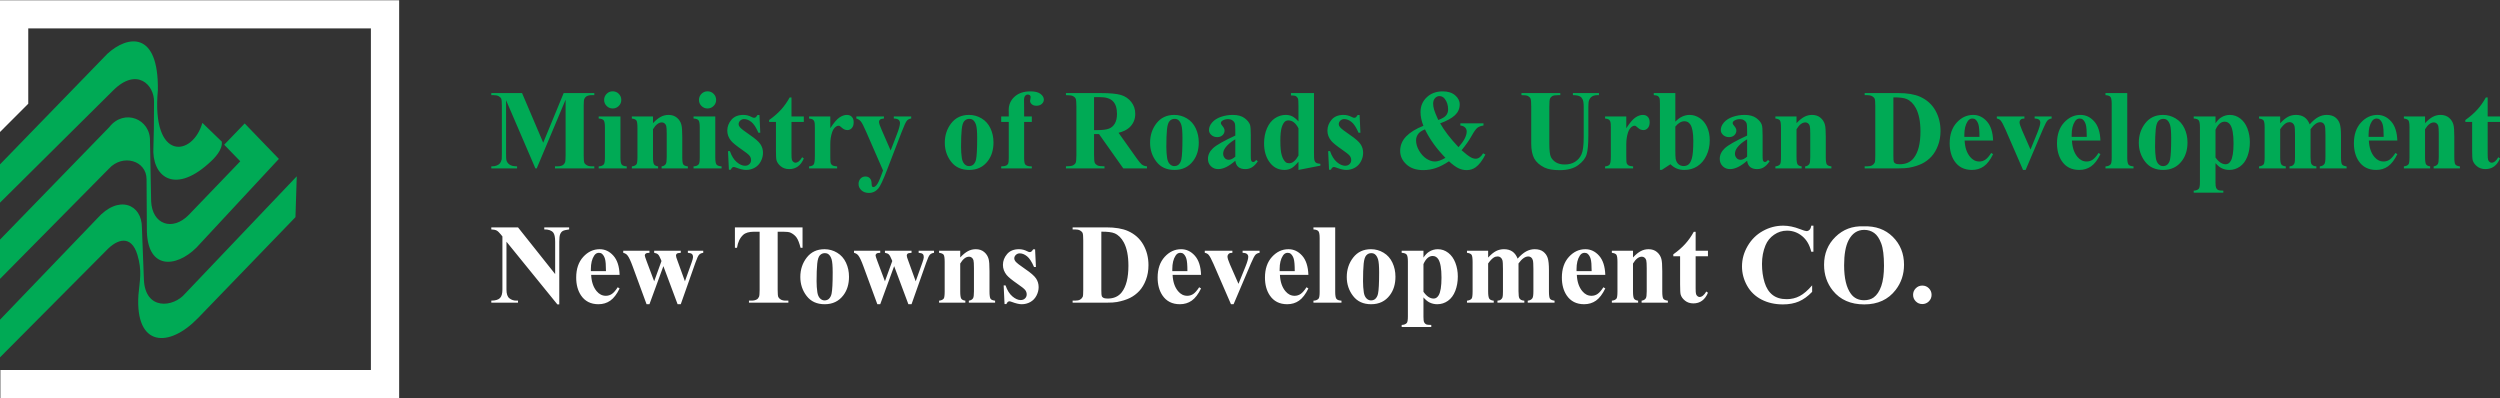 <svg width="251" height="40" viewBox="0 0 251 40" fill="none" xmlns="http://www.w3.org/2000/svg">
<rect x="0" y="0" width="251" height="40" fill="#333333" stroke="none"/>
<g clip-path="url(#clip0_319_2)">
<path fill-rule="evenodd" clip-rule="evenodd" d="M15.85 9.05C15.187 16.23 19.346 15.754 20.318 12.335C20.968 12.962 21.617 13.591 22.267 14.218C22.361 14.995 21.644 15.812 20.917 16.44C17.413 19.563 15.207 17.636 15.404 14.746C15.433 14.08 15.47 12.043 15.464 10.231C15.507 8.521 13.727 6.695 11.333 9.107L0 20.347V16.505C3.594 12.802 7.189 9.1 10.784 5.397C12.783 3.561 15.932 3.032 15.85 9.05ZM18.598 29.466L29.794 17.702L29.664 21.804L19.889 31.925C16.944 34.974 13.556 34.84 13.899 29.599C14.035 28.099 14.283 27.202 13.788 25.56C13.176 23.573 11.792 23.974 10.701 25.12L0 35.879V32.099L9.754 21.94C11.909 19.505 14.258 20.498 14.248 22.852L14.446 28.041C14.559 31.189 17.413 30.887 18.598 29.466ZM24.123 16.195L22.509 14.531L24.567 12.396L27.999 15.953L19.722 24.861C17.669 26.902 14.688 27.147 14.745 22.882L14.715 18.01C14.717 16.097 12.304 15.423 10.931 16.939L0 28V24.057L10.969 12.766C12.446 10.867 15.137 11.931 15.059 14.182L15.174 20.192C15.269 22.534 17.308 23.258 18.957 21.57L24.123 16.195Z" fill="#00AA55"/>
<path fill-rule="evenodd" clip-rule="evenodd" d="M40.075 0.026H0V13.253L2.837 10.415V2.854H37.238V37.146H0.039V39.974H40.075V0.026Z" fill="white"/>
<path d="M54.539 14.329L56.592 9.345H59.669V9.552H59.424C59.201 9.552 59.022 9.591 58.889 9.669C58.795 9.722 58.721 9.809 58.664 9.931C58.624 10.021 58.603 10.253 58.603 10.627V15.611C58.603 15.998 58.624 16.239 58.664 16.337C58.706 16.433 58.79 16.517 58.915 16.59C59.043 16.664 59.21 16.7 59.424 16.7H59.669V16.905H55.721V16.7H55.966C56.191 16.7 56.367 16.66 56.503 16.582C56.594 16.53 56.67 16.441 56.725 16.313C56.765 16.226 56.786 15.992 56.786 15.611V10.009L53.888 16.905H53.753L50.809 10.059V15.383C50.809 15.754 50.819 15.984 50.838 16.07C50.885 16.254 50.992 16.407 51.153 16.523C51.315 16.641 51.568 16.7 51.915 16.7V16.905H49.327V16.7H49.404C49.572 16.704 49.728 16.675 49.873 16.618C50.017 16.561 50.128 16.483 50.202 16.388C50.276 16.291 50.333 16.154 50.375 15.981C50.383 15.939 50.387 15.75 50.387 15.411V10.627C50.387 10.245 50.365 10.007 50.326 9.912C50.284 9.817 50.2 9.733 50.075 9.661C49.947 9.589 49.778 9.552 49.566 9.552H49.327V9.345H52.415L54.539 14.329ZM61.513 9.168C61.755 9.168 61.96 9.252 62.128 9.421C62.293 9.591 62.377 9.794 62.377 10.032C62.377 10.27 62.293 10.472 62.124 10.639C61.955 10.806 61.751 10.891 61.513 10.891C61.275 10.891 61.073 10.806 60.906 10.639C60.738 10.472 60.654 10.27 60.654 10.032C60.654 9.794 60.738 9.591 60.906 9.421C61.073 9.252 61.275 9.168 61.513 9.168ZM62.293 11.694V15.825C62.293 16.192 62.337 16.427 62.422 16.529C62.508 16.631 62.675 16.69 62.925 16.706V16.905H60.108V16.706C60.339 16.698 60.51 16.629 60.622 16.504C60.697 16.418 60.733 16.192 60.733 15.825V12.78C60.733 12.412 60.691 12.177 60.605 12.074C60.52 11.973 60.354 11.914 60.108 11.899V11.694H62.293ZM65.56 11.694V12.367C65.829 12.078 66.086 11.866 66.331 11.735C66.577 11.602 66.839 11.537 67.123 11.537C67.459 11.537 67.741 11.631 67.964 11.819C68.186 12.005 68.335 12.24 68.409 12.517C68.47 12.731 68.499 13.138 68.499 13.739V15.767C68.499 16.169 68.534 16.42 68.606 16.517C68.68 16.616 68.831 16.679 69.062 16.706V16.905H66.424V16.706C66.622 16.679 66.763 16.597 66.849 16.46C66.908 16.367 66.939 16.137 66.939 15.767V13.45C66.939 13.022 66.921 12.752 66.889 12.641C66.854 12.529 66.797 12.443 66.718 12.382C66.638 12.319 66.55 12.289 66.453 12.289C66.133 12.289 65.836 12.517 65.56 12.976V15.767C65.56 16.157 65.597 16.405 65.669 16.509C65.743 16.614 65.876 16.679 66.074 16.706V16.905H63.437V16.706C63.656 16.683 63.811 16.612 63.905 16.492C63.968 16.411 64 16.169 64 15.767V12.824C64 12.43 63.964 12.186 63.892 12.089C63.819 11.992 63.667 11.929 63.437 11.899V11.694H65.56ZM71.035 9.168C71.276 9.168 71.482 9.252 71.65 9.421C71.815 9.591 71.899 9.794 71.899 10.032C71.899 10.27 71.815 10.472 71.646 10.639C71.476 10.806 71.273 10.891 71.035 10.891C70.797 10.891 70.596 10.806 70.428 10.639C70.26 10.472 70.177 10.27 70.177 10.032C70.177 9.794 70.26 9.591 70.428 9.421C70.596 9.252 70.797 9.168 71.035 9.168ZM71.815 11.694V15.825C71.815 16.192 71.859 16.427 71.945 16.529C72.03 16.631 72.198 16.69 72.447 16.706V16.905H69.631V16.706C69.861 16.698 70.032 16.629 70.144 16.504C70.219 16.418 70.255 16.192 70.255 15.825V12.78C70.255 12.412 70.213 12.177 70.127 12.074C70.042 11.973 69.876 11.914 69.631 11.899V11.694H71.815ZM76.249 11.549L76.332 13.326H76.142C75.916 12.799 75.68 12.438 75.437 12.245C75.193 12.051 74.951 11.954 74.71 11.954C74.558 11.954 74.428 12.005 74.32 12.108C74.211 12.211 74.158 12.329 74.158 12.462C74.158 12.563 74.196 12.66 74.27 12.752C74.388 12.903 74.721 13.166 75.267 13.535C75.813 13.904 76.173 14.219 76.346 14.477C76.52 14.736 76.605 15.025 76.605 15.345C76.605 15.634 76.532 15.918 76.388 16.198C76.243 16.475 76.038 16.69 75.775 16.839C75.51 16.987 75.22 17.061 74.9 17.061C74.65 17.061 74.317 16.983 73.901 16.827C73.79 16.786 73.714 16.767 73.672 16.767C73.55 16.767 73.448 16.86 73.366 17.044H73.181L73.092 15.172H73.282C73.45 15.663 73.68 16.03 73.971 16.276C74.262 16.521 74.538 16.643 74.799 16.643C74.978 16.643 75.123 16.588 75.237 16.479C75.349 16.369 75.406 16.235 75.406 16.079C75.406 15.903 75.351 15.748 75.239 15.617C75.128 15.488 74.879 15.29 74.493 15.027C73.923 14.633 73.556 14.331 73.389 14.123C73.144 13.819 73.02 13.482 73.02 13.115C73.02 12.713 73.159 12.35 73.436 12.024C73.713 11.699 74.114 11.537 74.637 11.537C74.919 11.537 75.193 11.606 75.457 11.743C75.556 11.798 75.638 11.827 75.701 11.827C75.769 11.827 75.823 11.813 75.863 11.785C75.904 11.756 75.969 11.678 76.058 11.549H76.249ZM79.465 9.787V11.694H80.703V12.245H79.465V15.461C79.465 15.762 79.478 15.956 79.507 16.044C79.536 16.131 79.585 16.201 79.656 16.256C79.726 16.309 79.791 16.337 79.85 16.337C80.091 16.337 80.319 16.152 80.537 15.785L80.703 15.909C80.402 16.622 79.913 16.978 79.236 16.978C78.905 16.978 78.626 16.886 78.397 16.702C78.169 16.517 78.022 16.312 77.96 16.085C77.923 15.96 77.905 15.617 77.905 15.059V12.245H77.223V12.049C77.691 11.718 78.091 11.371 78.42 11.007C78.749 10.643 79.034 10.236 79.28 9.787H79.465ZM83.362 11.694V12.875C83.709 12.336 84.011 11.979 84.27 11.802C84.53 11.625 84.782 11.537 85.023 11.537C85.231 11.537 85.399 11.6 85.522 11.73C85.648 11.857 85.708 12.038 85.708 12.272C85.708 12.521 85.65 12.715 85.527 12.852C85.408 12.989 85.261 13.06 85.09 13.06C84.894 13.06 84.723 12.995 84.578 12.87C84.431 12.742 84.346 12.671 84.321 12.658C84.283 12.635 84.241 12.624 84.192 12.624C84.085 12.624 83.983 12.664 83.886 12.746C83.733 12.873 83.619 13.054 83.541 13.288C83.421 13.648 83.362 14.045 83.362 14.481V15.678L83.368 15.992C83.368 16.203 83.381 16.338 83.406 16.398C83.452 16.498 83.516 16.573 83.604 16.618C83.692 16.665 83.84 16.694 84.047 16.706V16.905H81.233V16.706C81.459 16.687 81.612 16.624 81.692 16.517C81.772 16.412 81.811 16.133 81.811 15.678V12.797C81.811 12.5 81.798 12.31 81.768 12.228C81.729 12.123 81.676 12.047 81.606 12C81.536 11.95 81.41 11.918 81.233 11.899V11.694H83.362ZM88.658 17.116L86.974 13.254C86.721 12.669 86.535 12.312 86.415 12.178C86.293 12.043 86.148 11.95 85.977 11.899V11.694H88.747V11.899C88.565 11.906 88.438 11.943 88.363 12.005C88.289 12.068 88.251 12.144 88.251 12.233C88.251 12.375 88.344 12.654 88.531 13.069L89.422 15.111L90.03 13.534C90.249 12.972 90.359 12.582 90.359 12.361C90.359 12.224 90.314 12.114 90.222 12.032C90.131 11.95 89.969 11.906 89.739 11.899V11.694H91.484V11.899C91.315 11.918 91.174 11.984 91.067 12.097C90.959 12.211 90.778 12.596 90.525 13.254L89.037 17.116C88.662 18.084 88.382 18.679 88.201 18.901C87.944 19.213 87.623 19.37 87.236 19.37C86.928 19.37 86.677 19.282 86.487 19.105C86.295 18.928 86.199 18.715 86.199 18.466C86.199 18.251 86.266 18.072 86.397 17.931C86.529 17.79 86.692 17.72 86.884 17.72C87.072 17.72 87.222 17.779 87.334 17.897C87.448 18.017 87.507 18.201 87.509 18.451C87.513 18.591 87.53 18.683 87.56 18.722C87.589 18.765 87.633 18.783 87.687 18.783C87.777 18.783 87.872 18.73 87.973 18.622C88.121 18.466 88.296 18.11 88.496 17.552L88.658 17.116ZM97.288 11.537C97.741 11.537 98.163 11.653 98.553 11.888C98.944 12.122 99.24 12.454 99.442 12.887C99.646 13.316 99.746 13.788 99.746 14.302C99.746 15.042 99.56 15.661 99.184 16.157C98.73 16.76 98.104 17.061 97.305 17.061C96.521 17.061 95.916 16.786 95.493 16.235C95.069 15.686 94.858 15.048 94.858 14.325C94.858 13.577 95.075 12.926 95.507 12.371C95.941 11.815 96.534 11.537 97.288 11.537ZM97.311 11.933C97.121 11.933 96.958 12.004 96.823 12.148C96.687 12.291 96.597 12.572 96.555 12.995C96.511 13.417 96.49 14.004 96.49 14.753C96.49 15.151 96.517 15.522 96.569 15.868C96.61 16.133 96.698 16.333 96.831 16.47C96.965 16.608 97.117 16.677 97.288 16.677C97.456 16.677 97.594 16.629 97.706 16.538C97.851 16.411 97.949 16.234 97.996 16.007C98.07 15.655 98.108 14.942 98.108 13.867C98.108 13.235 98.072 12.801 98.001 12.565C97.931 12.329 97.827 12.158 97.689 12.049C97.593 11.971 97.467 11.933 97.311 11.933ZM102.823 12.24V15.857C102.823 16.206 102.861 16.426 102.936 16.515C103.054 16.652 103.275 16.715 103.594 16.706V16.905H100.521V16.706C100.755 16.702 100.922 16.673 101.021 16.624C101.119 16.574 101.187 16.504 101.225 16.415C101.261 16.325 101.28 16.141 101.28 15.857V12.24H100.521V11.694H101.28V11.309L101.274 11.046C101.274 10.512 101.47 10.064 101.863 9.709C102.255 9.351 102.786 9.174 103.453 9.174C103.912 9.174 104.251 9.257 104.471 9.429C104.692 9.6 104.802 9.791 104.802 9.998C104.802 10.165 104.734 10.31 104.597 10.434C104.46 10.555 104.277 10.616 104.051 10.616C103.857 10.616 103.705 10.567 103.591 10.466C103.478 10.365 103.421 10.255 103.421 10.131C103.421 10.099 103.432 10.03 103.453 9.926C103.469 9.863 103.476 9.804 103.476 9.747C103.476 9.669 103.453 9.612 103.41 9.574C103.351 9.519 103.278 9.492 103.192 9.492C103.085 9.492 102.995 9.535 102.922 9.625C102.85 9.714 102.812 9.857 102.812 10.053L102.823 11.029V11.694H103.594V12.24H102.823ZM109.843 13.459V15.579C109.843 15.988 109.868 16.245 109.917 16.35C109.969 16.456 110.057 16.542 110.182 16.605C110.31 16.668 110.546 16.7 110.892 16.7V16.905H107.021V16.7C107.372 16.7 107.608 16.668 107.733 16.601C107.857 16.536 107.945 16.453 107.996 16.348C108.045 16.243 108.07 15.988 108.07 15.579V10.673C108.07 10.264 108.045 10.007 107.996 9.901C107.945 9.794 107.857 9.711 107.729 9.647C107.604 9.583 107.368 9.552 107.021 9.552V9.345H110.534C111.449 9.345 112.118 9.41 112.542 9.535C112.965 9.661 113.31 9.895 113.579 10.236C113.845 10.575 113.98 10.974 113.98 11.431C113.98 11.988 113.779 12.449 113.377 12.814C113.12 13.044 112.762 13.218 112.302 13.332L114.119 15.892C114.357 16.222 114.526 16.427 114.625 16.509C114.779 16.625 114.955 16.688 115.157 16.7V16.905H112.776L110.34 13.459H109.843ZM109.843 9.752V13.063H110.161C110.677 13.063 111.063 13.018 111.32 12.922C111.577 12.827 111.779 12.656 111.925 12.409C112.072 12.161 112.146 11.84 112.146 11.442C112.146 10.865 112.011 10.441 111.74 10.165C111.472 9.89 111.038 9.752 110.439 9.752H109.843ZM117.898 11.537C118.351 11.537 118.774 11.653 119.163 11.888C119.554 12.122 119.851 12.454 120.052 12.887C120.256 13.316 120.357 13.788 120.357 14.302C120.357 15.042 120.17 15.661 119.794 16.157C119.34 16.76 118.714 17.061 117.916 17.061C117.132 17.061 116.527 16.786 116.104 16.235C115.68 15.686 115.468 15.048 115.468 14.325C115.468 13.577 115.685 12.926 116.117 12.371C116.551 11.815 117.145 11.537 117.898 11.537ZM117.921 11.933C117.731 11.933 117.569 12.004 117.434 12.148C117.297 12.291 117.208 12.572 117.165 12.995C117.122 13.417 117.101 14.004 117.101 14.753C117.101 15.151 117.128 15.522 117.179 15.868C117.221 16.133 117.309 16.333 117.442 16.47C117.575 16.608 117.727 16.677 117.898 16.677C118.066 16.677 118.205 16.629 118.317 16.538C118.461 16.411 118.559 16.234 118.607 16.007C118.681 15.655 118.718 14.942 118.718 13.867C118.718 13.235 118.682 12.801 118.612 12.565C118.542 12.329 118.437 12.158 118.3 12.049C118.203 11.971 118.077 11.933 117.921 11.933ZM124.025 16.137C123.39 16.698 122.819 16.978 122.313 16.978C122.016 16.978 121.769 16.881 121.572 16.685C121.375 16.49 121.278 16.245 121.278 15.952C121.278 15.554 121.448 15.197 121.79 14.879C122.132 14.561 122.876 14.139 124.025 13.611V13.086C124.025 12.692 124.005 12.445 123.961 12.342C123.919 12.24 123.837 12.15 123.719 12.074C123.599 11.998 123.466 11.96 123.318 11.96C123.076 11.96 122.876 12.015 122.72 12.122C122.625 12.188 122.576 12.266 122.576 12.355C122.576 12.434 122.629 12.531 122.732 12.647C122.872 12.807 122.945 12.96 122.945 13.109C122.945 13.292 122.876 13.446 122.741 13.575C122.604 13.703 122.427 13.767 122.209 13.767C121.974 13.767 121.778 13.695 121.62 13.554C121.463 13.413 121.382 13.248 121.382 13.06C121.382 12.791 121.489 12.536 121.701 12.293C121.914 12.049 122.209 11.862 122.587 11.731C122.966 11.602 123.359 11.537 123.769 11.537C124.264 11.537 124.654 11.642 124.943 11.851C125.23 12.063 125.417 12.289 125.502 12.534C125.556 12.691 125.58 13.05 125.58 13.611V15.634C125.58 15.872 125.59 16.023 125.609 16.083C125.628 16.145 125.655 16.19 125.692 16.22C125.729 16.249 125.773 16.264 125.82 16.264C125.917 16.264 126.016 16.196 126.117 16.059L126.283 16.192C126.098 16.468 125.906 16.668 125.706 16.791C125.508 16.915 125.282 16.978 125.029 16.978C124.732 16.978 124.499 16.907 124.332 16.768C124.165 16.629 124.062 16.418 124.025 16.137ZM124.025 15.729V13.985C123.577 14.249 123.241 14.531 123.023 14.831C122.876 15.033 122.804 15.235 122.804 15.438C122.804 15.61 122.865 15.76 122.988 15.892C123.082 15.992 123.211 16.042 123.379 16.042C123.565 16.042 123.78 15.937 124.025 15.729ZM131.925 9.345V15.345C131.925 15.75 131.936 15.99 131.959 16.064C131.988 16.186 132.045 16.277 132.129 16.337C132.213 16.395 132.359 16.433 132.566 16.449V16.631L130.365 17.061V16.235C130.1 16.555 129.866 16.774 129.658 16.889C129.453 17.004 129.219 17.061 128.96 17.061C128.294 17.061 127.769 16.764 127.383 16.169C127.069 15.686 126.913 15.094 126.913 14.392C126.913 13.83 127.01 13.328 127.204 12.883C127.396 12.439 127.662 12.104 127.998 11.876C128.334 11.649 128.696 11.537 129.082 11.537C129.331 11.537 129.552 11.585 129.746 11.682C129.938 11.779 130.145 11.948 130.365 12.188V10.616C130.365 10.219 130.348 9.979 130.315 9.897C130.27 9.791 130.203 9.711 130.113 9.658C130.024 9.606 129.857 9.579 129.611 9.579V9.345H131.925ZM130.365 12.881C130.089 12.351 129.754 12.089 129.356 12.089C129.217 12.089 129.105 12.126 129.016 12.2C128.878 12.316 128.766 12.517 128.679 12.808C128.591 13.098 128.547 13.541 128.547 14.14C128.547 14.799 128.595 15.284 128.692 15.6C128.789 15.916 128.921 16.146 129.088 16.287C129.174 16.357 129.29 16.391 129.44 16.391C129.765 16.391 130.076 16.137 130.365 15.623V12.881ZM136.503 11.549L136.587 13.326H136.396C136.17 12.799 135.934 12.438 135.691 12.245C135.447 12.051 135.205 11.954 134.964 11.954C134.812 11.954 134.682 12.005 134.574 12.108C134.465 12.211 134.412 12.329 134.412 12.462C134.412 12.563 134.45 12.66 134.524 12.752C134.642 12.903 134.975 13.166 135.521 13.535C136.068 13.904 136.427 14.219 136.6 14.477C136.774 14.736 136.859 15.025 136.859 15.345C136.859 15.634 136.787 15.918 136.642 16.198C136.497 16.475 136.292 16.69 136.029 16.839C135.765 16.987 135.474 17.061 135.154 17.061C134.905 17.061 134.572 16.983 134.155 16.827C134.045 16.786 133.969 16.767 133.927 16.767C133.805 16.767 133.702 16.86 133.621 17.044H133.436L133.346 15.172H133.537C133.704 15.663 133.934 16.03 134.225 16.276C134.517 16.521 134.793 16.643 135.054 16.643C135.232 16.643 135.377 16.588 135.491 16.479C135.603 16.369 135.66 16.235 135.66 16.079C135.66 15.903 135.605 15.748 135.493 15.617C135.382 15.488 135.133 15.29 134.747 15.027C134.178 14.633 133.811 14.331 133.643 14.123C133.398 13.819 133.274 13.482 133.274 13.115C133.274 12.713 133.413 12.35 133.691 12.024C133.966 11.699 134.368 11.537 134.891 11.537C135.173 11.537 135.447 11.606 135.712 11.743C135.81 11.798 135.892 11.827 135.955 11.827C136.024 11.827 136.077 11.813 136.117 11.785C136.159 11.756 136.224 11.678 136.313 11.549H136.503ZM146.621 12.384H148.941V12.601C148.68 12.639 148.476 12.715 148.328 12.833C148.178 12.949 147.985 13.222 147.747 13.649C147.51 14.077 147.175 14.556 146.743 15.082C147.123 15.425 147.432 15.663 147.67 15.796C147.837 15.889 148.001 15.935 148.16 15.935C148.434 15.935 148.684 15.756 148.907 15.394L149.134 15.516C148.831 16.116 148.505 16.542 148.16 16.793C147.896 16.983 147.595 17.079 147.257 17.079C146.968 17.079 146.692 17.016 146.429 16.892C146.166 16.767 145.849 16.534 145.474 16.192C145.008 16.504 144.572 16.73 144.162 16.869C143.753 17.008 143.329 17.079 142.886 17.079C142.179 17.079 141.619 16.886 141.202 16.504C140.787 16.121 140.577 15.672 140.577 15.154C140.577 14.597 140.777 14.112 141.175 13.699C141.573 13.288 142.15 12.93 142.909 12.63C142.811 12.388 142.739 12.152 142.692 11.922C142.642 11.691 142.62 11.469 142.62 11.252C142.62 10.658 142.827 10.164 143.246 9.768C143.664 9.372 144.199 9.174 144.848 9.174C145.373 9.174 145.787 9.303 146.094 9.566C146.4 9.829 146.554 10.133 146.554 10.483C146.554 10.904 146.396 11.264 146.083 11.562C145.769 11.861 145.272 12.135 144.592 12.384C145.011 13.124 145.628 13.922 146.436 14.776C146.983 14.163 147.257 13.636 147.257 13.198C147.257 13.043 147.203 12.909 147.095 12.799C146.987 12.691 146.829 12.624 146.621 12.601V12.384ZM144.402 12.049C144.792 11.905 145.055 11.751 145.188 11.585C145.322 11.419 145.39 11.22 145.39 10.986C145.39 10.569 145.279 10.217 145.061 9.931C144.916 9.741 144.737 9.647 144.524 9.647C144.351 9.647 144.201 9.716 144.077 9.853C143.951 9.99 143.888 10.177 143.888 10.411C143.888 10.594 143.919 10.788 143.978 10.997C144.039 11.204 144.18 11.554 144.402 12.049ZM143.065 12.986C142.768 13.113 142.557 13.246 142.435 13.387C142.26 13.597 142.172 13.828 142.172 14.085C142.172 14.433 142.273 14.782 142.477 15.126C142.678 15.473 142.924 15.741 143.209 15.929C143.495 16.119 143.782 16.215 144.068 16.215C144.208 16.215 144.368 16.184 144.545 16.121C144.72 16.06 144.914 15.969 145.122 15.846C144.226 14.928 143.54 13.975 143.065 12.986ZM152.755 9.345H156.655V9.552H156.461C156.169 9.552 155.967 9.583 155.856 9.644C155.746 9.705 155.668 9.791 155.622 9.897C155.576 10.005 155.552 10.276 155.552 10.706V14.407C155.552 15.085 155.603 15.532 155.706 15.752C155.809 15.971 155.976 16.152 156.21 16.298C156.444 16.443 156.739 16.515 157.097 16.515C157.506 16.515 157.854 16.424 158.142 16.239C158.431 16.055 158.646 15.802 158.789 15.478C158.931 15.154 159.003 14.591 159.003 13.788V10.706C159.003 10.367 158.967 10.125 158.897 9.981C158.827 9.836 158.737 9.735 158.63 9.68C158.463 9.595 158.227 9.552 157.921 9.552V9.345H160.535V9.552H160.379C160.168 9.552 159.991 9.595 159.85 9.68C159.71 9.765 159.607 9.894 159.544 10.064C159.496 10.184 159.472 10.398 159.472 10.706V13.577C159.472 14.466 159.413 15.107 159.296 15.501C159.179 15.895 158.894 16.256 158.44 16.588C157.988 16.918 157.367 17.084 156.583 17.084C155.931 17.084 155.425 16.996 155.066 16.822C154.582 16.584 154.237 16.28 154.035 15.909C153.835 15.536 153.735 15.037 153.735 14.407V10.706C153.735 10.272 153.712 10.001 153.662 9.895C153.614 9.788 153.531 9.705 153.411 9.642C153.293 9.577 153.074 9.549 152.755 9.552V9.345ZM163.279 11.694V12.875C163.626 12.336 163.928 11.979 164.187 11.802C164.447 11.625 164.699 11.537 164.941 11.537C165.148 11.537 165.315 11.6 165.439 11.73C165.565 11.857 165.625 12.038 165.625 12.272C165.625 12.521 165.567 12.715 165.445 12.852C165.325 12.989 165.179 13.06 165.007 13.06C164.811 13.06 164.64 12.995 164.495 12.87C164.349 12.742 164.263 12.671 164.238 12.658C164.2 12.635 164.158 12.624 164.109 12.624C164.002 12.624 163.899 12.664 163.802 12.746C163.65 12.873 163.536 13.054 163.458 13.288C163.338 13.648 163.279 14.045 163.279 14.481V15.678L163.285 15.992C163.285 16.203 163.298 16.338 163.323 16.398C163.369 16.498 163.433 16.573 163.521 16.618C163.609 16.665 163.757 16.694 163.964 16.706V16.905H161.15V16.706C161.377 16.687 161.529 16.624 161.609 16.517C161.688 16.412 161.728 16.133 161.728 15.678V12.797C161.728 12.5 161.715 12.31 161.685 12.228C161.647 12.123 161.594 12.047 161.523 12C161.452 11.95 161.327 11.918 161.15 11.899V11.694H163.279ZM168.202 9.345V12.216C168.64 11.764 169.119 11.537 169.641 11.537C169.997 11.537 170.333 11.642 170.649 11.851C170.965 12.063 171.212 12.36 171.389 12.746C171.568 13.134 171.658 13.579 171.658 14.085C171.658 14.652 171.546 15.17 171.317 15.634C171.091 16.099 170.788 16.453 170.409 16.696C170.031 16.94 169.597 17.061 169.11 17.061C168.828 17.061 168.577 17.017 168.358 16.928C168.138 16.839 167.922 16.694 167.711 16.492L166.847 17.056H166.657V10.428C166.657 10.125 166.644 9.941 166.619 9.87C166.581 9.765 166.522 9.69 166.442 9.638C166.362 9.589 166.229 9.56 166.039 9.552V9.345H168.202ZM168.202 12.713V15.033C168.202 15.505 168.213 15.806 168.235 15.935C168.273 16.154 168.362 16.333 168.503 16.468C168.644 16.603 168.825 16.671 169.043 16.671C169.234 16.671 169.395 16.618 169.53 16.509C169.668 16.401 169.779 16.188 169.871 15.868C169.962 15.549 170.008 14.972 170.008 14.14C170.008 13.341 169.907 12.793 169.707 12.497C169.563 12.279 169.367 12.173 169.121 12.173C168.801 12.173 168.495 12.351 168.202 12.713ZM175.411 16.137C174.775 16.698 174.204 16.978 173.698 16.978C173.401 16.978 173.154 16.881 172.957 16.685C172.759 16.49 172.663 16.245 172.663 15.952C172.663 15.554 172.832 15.197 173.174 14.879C173.517 14.561 174.261 14.139 175.411 13.611V13.086C175.411 12.692 175.39 12.445 175.346 12.342C175.304 12.24 175.223 12.15 175.105 12.074C174.985 11.998 174.851 11.96 174.703 11.96C174.461 11.96 174.261 12.015 174.105 12.122C174.01 12.188 173.96 12.266 173.96 12.355C173.96 12.434 174.014 12.531 174.117 12.647C174.258 12.807 174.33 12.96 174.33 13.109C174.33 13.292 174.261 13.446 174.126 13.575C173.989 13.703 173.812 13.767 173.593 13.767C173.359 13.767 173.163 13.695 173.005 13.554C172.847 13.413 172.767 13.248 172.767 13.06C172.767 12.791 172.873 12.536 173.085 12.293C173.298 12.049 173.593 11.862 173.972 11.731C174.351 11.602 174.745 11.537 175.154 11.537C175.649 11.537 176.039 11.642 176.328 11.851C176.615 12.063 176.801 12.289 176.887 12.534C176.94 12.691 176.965 13.05 176.965 13.611V15.634C176.965 15.872 176.975 16.023 176.994 16.083C177.013 16.145 177.039 16.19 177.078 16.22C177.114 16.249 177.157 16.264 177.205 16.264C177.302 16.264 177.401 16.196 177.502 16.059L177.668 16.192C177.483 16.468 177.291 16.668 177.091 16.791C176.893 16.915 176.666 16.978 176.413 16.978C176.117 16.978 175.884 16.907 175.717 16.768C175.55 16.629 175.447 16.418 175.411 16.137ZM175.411 15.729V13.985C174.962 14.249 174.626 14.531 174.408 14.831C174.261 15.033 174.189 15.235 174.189 15.438C174.189 15.61 174.25 15.76 174.373 15.892C174.467 15.992 174.597 16.042 174.764 16.042C174.95 16.042 175.165 15.937 175.411 15.729ZM180.371 11.694V12.367C180.64 12.078 180.897 11.866 181.142 11.735C181.388 11.602 181.65 11.537 181.934 11.537C182.271 11.537 182.552 11.631 182.775 11.819C182.997 12.005 183.146 12.24 183.22 12.517C183.281 12.731 183.309 13.138 183.309 13.739V15.767C183.309 16.169 183.346 16.42 183.418 16.517C183.49 16.616 183.643 16.679 183.873 16.706V16.905H181.236V16.706C181.433 16.679 181.574 16.597 181.66 16.46C181.719 16.367 181.749 16.137 181.749 15.767V13.45C181.749 13.022 181.732 12.752 181.699 12.641C181.666 12.529 181.609 12.443 181.529 12.382C181.449 12.319 181.361 12.289 181.264 12.289C180.944 12.289 180.647 12.517 180.371 12.976V15.767C180.371 16.157 180.408 16.405 180.48 16.509C180.554 16.614 180.687 16.679 180.885 16.706V16.905H178.248V16.706C178.467 16.683 178.623 16.612 178.716 16.492C178.779 16.411 178.811 16.169 178.811 15.767V12.824C178.811 12.43 178.775 12.186 178.703 12.089C178.63 11.992 178.478 11.929 178.248 11.899V11.694H180.371ZM249.763 9.787V11.694H251V12.245H249.763V15.461C249.763 15.762 249.776 15.956 249.805 16.044C249.834 16.131 249.883 16.201 249.953 16.256C250.024 16.309 250.088 16.337 250.147 16.337C250.389 16.337 250.617 16.152 250.835 15.785L251 15.909C250.7 16.622 250.21 16.978 249.535 16.978C249.204 16.978 248.924 16.886 248.695 16.702C248.467 16.517 248.321 16.312 248.258 16.085C248.221 15.96 248.203 15.617 248.203 15.059V12.245H247.521V12.049C247.99 11.718 248.389 11.371 248.719 11.007C249.048 10.643 249.333 10.236 249.578 9.787H249.763ZM243.474 11.694V12.367C243.742 12.078 243.999 11.866 244.245 11.735C244.49 11.602 244.753 11.537 245.036 11.537C245.373 11.537 245.655 11.631 245.878 11.819C246.1 12.005 246.249 12.24 246.323 12.517C246.384 12.731 246.412 13.138 246.412 13.739V15.767C246.412 16.169 246.448 16.42 246.52 16.517C246.593 16.616 246.745 16.679 246.975 16.706V16.905H244.338V16.706C244.536 16.679 244.676 16.597 244.762 16.46C244.821 16.367 244.852 16.137 244.852 15.767V13.45C244.852 13.022 244.835 12.752 244.802 12.641C244.768 12.529 244.711 12.443 244.631 12.382C244.551 12.319 244.464 12.289 244.366 12.289C244.047 12.289 243.75 12.517 243.474 12.976V15.767C243.474 16.157 243.511 16.405 243.583 16.509C243.657 16.614 243.79 16.679 243.988 16.706V16.905H241.351V16.706C241.569 16.683 241.725 16.612 241.818 16.492C241.881 16.411 241.914 16.169 241.914 15.767V12.824C241.914 12.43 241.878 12.186 241.806 12.089C241.733 11.992 241.581 11.929 241.351 11.899V11.694H243.474ZM239.322 13.739C239.322 13.14 239.29 12.731 239.223 12.506C239.158 12.283 239.057 12.114 238.92 12C238.842 11.933 238.738 11.899 238.608 11.899C238.414 11.899 238.256 11.994 238.135 12.184C237.916 12.514 237.805 12.968 237.805 13.543V13.739H239.322ZM240.692 14.112H237.834C237.866 14.803 238.051 15.351 238.385 15.752C238.641 16.06 238.948 16.215 239.31 16.215C239.533 16.215 239.737 16.152 239.917 16.028C240.1 15.903 240.294 15.678 240.503 15.357L240.692 15.478C240.41 16.055 240.098 16.462 239.755 16.702C239.415 16.942 239.019 17.061 238.568 17.061C237.796 17.061 237.21 16.764 236.812 16.169C236.492 15.689 236.332 15.096 236.332 14.386C236.332 13.516 236.569 12.824 237.039 12.308C237.508 11.794 238.06 11.537 238.692 11.537C239.219 11.537 239.678 11.752 240.066 12.186C240.454 12.62 240.663 13.261 240.692 14.112ZM228.93 11.694V12.379C229.215 12.066 229.48 11.848 229.724 11.724C229.967 11.598 230.234 11.537 230.525 11.537C230.86 11.537 231.14 11.616 231.366 11.771C231.593 11.927 231.767 12.165 231.891 12.485C232.188 12.15 232.473 11.908 232.745 11.76C233.02 11.611 233.305 11.537 233.602 11.537C233.961 11.537 234.248 11.619 234.464 11.785C234.677 11.95 234.825 12.159 234.909 12.414C234.993 12.669 235.035 13.075 235.035 13.632V15.767C235.035 16.169 235.071 16.418 235.143 16.515C235.216 16.612 235.367 16.675 235.598 16.706V16.905H232.906V16.706C233.116 16.687 233.273 16.605 233.373 16.46C233.44 16.359 233.474 16.129 233.474 15.767V13.528C233.474 13.061 233.455 12.767 233.417 12.641C233.381 12.514 233.322 12.42 233.242 12.36C233.162 12.298 233.069 12.266 232.961 12.266C232.8 12.266 232.639 12.325 232.475 12.443C232.312 12.559 232.146 12.736 231.979 12.97V15.767C231.979 16.145 232.011 16.38 232.074 16.475C232.159 16.614 232.323 16.69 232.565 16.706V16.905H229.867V16.706C230.011 16.698 230.125 16.662 230.209 16.595C230.292 16.53 230.347 16.453 230.376 16.361C230.405 16.272 230.418 16.072 230.418 15.767V13.528C230.418 13.056 230.399 12.759 230.363 12.641C230.325 12.521 230.264 12.428 230.177 12.361C230.089 12.295 229.994 12.262 229.895 12.262C229.746 12.262 229.61 12.3 229.488 12.379C229.313 12.495 229.126 12.691 228.93 12.97V15.767C228.93 16.137 228.966 16.378 229.039 16.497C229.111 16.612 229.263 16.683 229.493 16.706V16.905H226.807V16.706C227.026 16.683 227.181 16.612 227.275 16.492C227.338 16.411 227.37 16.169 227.37 15.767V12.824C227.37 12.43 227.334 12.186 227.26 12.089C227.187 11.992 227.037 11.929 226.807 11.899V11.694H228.93ZM222.436 15.813C222.755 16.266 223.096 16.492 223.461 16.492C223.661 16.492 223.826 16.388 223.958 16.174C224.15 15.863 224.247 15.269 224.247 14.392C224.247 13.492 224.141 12.877 223.929 12.546C223.788 12.327 223.598 12.216 223.36 12.216C222.986 12.216 222.678 12.489 222.436 13.031V15.813ZM222.436 16.376V18.315C222.436 18.584 222.457 18.766 222.498 18.861C222.542 18.958 222.608 19.029 222.696 19.075C222.786 19.118 222.961 19.141 223.221 19.141V19.346H220.249V19.141C220.479 19.134 220.65 19.069 220.763 18.945C220.837 18.86 220.873 18.639 220.873 18.283V12.78C220.873 12.412 220.831 12.177 220.745 12.074C220.66 11.973 220.495 11.914 220.249 11.899V11.694H222.436V12.379C222.616 12.11 222.803 11.918 222.993 11.798C223.263 11.625 223.561 11.537 223.878 11.537C224.262 11.537 224.611 11.657 224.925 11.899C225.239 12.141 225.477 12.474 225.641 12.899C225.804 13.326 225.886 13.783 225.886 14.274C225.886 14.803 225.802 15.284 225.633 15.72C225.463 16.157 225.218 16.49 224.896 16.719C224.575 16.947 224.217 17.061 223.823 17.061C223.537 17.061 223.269 16.999 223.02 16.871C222.835 16.776 222.639 16.61 222.436 16.376ZM217.189 11.933C216.999 11.933 216.837 12.004 216.701 12.148C216.565 12.291 216.476 12.572 216.433 12.995C216.39 13.417 216.369 14.004 216.369 14.753C216.369 15.151 216.396 15.522 216.447 15.868C216.488 16.133 216.577 16.333 216.709 16.47C216.843 16.608 216.995 16.677 217.166 16.677C217.334 16.677 217.473 16.629 217.584 16.538C217.729 16.411 217.827 16.234 217.874 16.007C217.948 15.655 217.986 14.942 217.986 13.867C217.986 13.235 217.95 12.801 217.88 12.565C217.809 12.329 217.705 12.158 217.568 12.049C217.471 11.971 217.345 11.933 217.189 11.933ZM217.166 11.537C217.619 11.537 218.042 11.653 218.431 11.888C218.822 12.122 219.118 12.454 219.32 12.887C219.524 13.316 219.625 13.788 219.625 14.302C219.625 15.042 219.438 15.661 219.062 16.157C218.608 16.76 217.982 17.061 217.183 17.061C216.399 17.061 215.794 16.786 215.372 16.235C214.947 15.686 214.736 15.048 214.736 14.325C214.736 13.577 214.953 12.926 215.385 12.371C215.819 11.815 216.413 11.537 217.166 11.537ZM213.575 9.345V15.825C213.575 16.192 213.619 16.427 213.705 16.529C213.79 16.631 213.958 16.69 214.205 16.706V16.905H211.391V16.706C211.621 16.698 211.792 16.629 211.905 16.504C211.979 16.418 212.015 16.192 212.015 15.825V10.428C212.015 10.062 211.973 9.831 211.887 9.728C211.802 9.625 211.636 9.568 211.391 9.552V9.345H213.575ZM209.513 13.739C209.513 13.14 209.481 12.731 209.414 12.506C209.349 12.283 209.248 12.114 209.111 12C209.033 11.933 208.929 11.899 208.799 11.899C208.605 11.899 208.447 11.994 208.325 12.184C208.106 12.514 207.996 12.968 207.996 13.543V13.739H209.513ZM210.883 14.112H208.025C208.057 14.803 208.241 15.351 208.576 15.752C208.831 16.06 209.139 16.215 209.501 16.215C209.724 16.215 209.927 16.152 210.108 16.028C210.291 15.903 210.485 15.678 210.694 15.357L210.883 15.478C210.601 16.055 210.289 16.462 209.946 16.702C209.606 16.942 209.21 17.061 208.759 17.061C207.986 17.061 207.401 16.764 207.003 16.169C206.683 15.689 206.523 15.096 206.523 14.386C206.523 13.516 206.759 12.824 207.229 12.308C207.699 11.794 208.251 11.537 208.883 11.537C209.41 11.537 209.869 11.752 210.257 12.186C210.645 12.62 210.854 13.261 210.883 14.112ZM203.112 17.061L201.357 13.02C201.144 12.532 200.978 12.224 200.86 12.095C200.774 11.998 200.649 11.933 200.481 11.899V11.694H203.252V11.899C203.077 11.899 202.957 11.931 202.894 11.994C202.805 12.076 202.761 12.173 202.761 12.283C202.761 12.422 202.843 12.679 203.006 13.06L203.865 15.016L204.55 13.326C204.747 12.842 204.846 12.502 204.846 12.3C204.846 12.186 204.805 12.091 204.721 12.019C204.637 11.947 204.489 11.906 204.278 11.899V11.694H205.983V11.899C205.819 11.922 205.686 11.983 205.581 12.083C205.479 12.184 205.323 12.479 205.113 12.97L203.374 17.061H203.112ZM198.737 13.739C198.737 13.14 198.704 12.731 198.638 12.506C198.573 12.283 198.472 12.114 198.335 12C198.257 11.933 198.152 11.899 198.022 11.899C197.829 11.899 197.671 11.994 197.549 12.184C197.33 12.514 197.22 12.968 197.22 13.543V13.739H198.737ZM200.107 14.112H197.249C197.281 14.803 197.465 15.351 197.8 15.752C198.055 16.06 198.363 16.215 198.725 16.215C198.947 16.215 199.151 16.152 199.332 16.028C199.515 15.903 199.709 15.678 199.918 15.357L200.107 15.478C199.825 16.055 199.513 16.462 199.17 16.702C198.829 16.942 198.434 17.061 197.983 17.061C197.21 17.061 196.624 16.764 196.226 16.169C195.907 15.689 195.747 15.096 195.747 14.386C195.747 13.516 195.983 12.824 196.453 12.308C196.923 11.794 197.475 11.537 198.107 11.537C198.634 11.537 199.093 11.752 199.481 12.186C199.869 12.62 200.078 13.261 200.107 14.112ZM190.096 9.776V15.674C190.096 15.986 190.111 16.177 190.139 16.247C190.169 16.317 190.219 16.372 190.29 16.409C190.39 16.466 190.535 16.492 190.725 16.492C191.346 16.492 191.82 16.281 192.147 15.857C192.592 15.284 192.814 14.397 192.814 13.193C192.814 12.222 192.663 11.448 192.358 10.867C192.116 10.414 191.806 10.106 191.428 9.943C191.159 9.827 190.716 9.772 190.096 9.776ZM187.213 16.905V16.7H187.463C187.683 16.7 187.852 16.665 187.968 16.595C188.086 16.527 188.171 16.433 188.227 16.313C188.261 16.235 188.278 16.002 188.278 15.611V10.639C188.278 10.253 188.257 10.011 188.215 9.914C188.175 9.817 188.094 9.733 187.968 9.661C187.844 9.589 187.675 9.552 187.463 9.552H187.213V9.345H190.596C191.5 9.345 192.226 9.469 192.777 9.714C193.448 10.015 193.96 10.47 194.306 11.079C194.655 11.69 194.828 12.379 194.828 13.147C194.828 13.68 194.742 14.169 194.571 14.616C194.4 15.065 194.179 15.434 193.909 15.726C193.637 16.019 193.325 16.252 192.969 16.43C192.613 16.605 192.179 16.742 191.667 16.839C191.441 16.882 191.083 16.905 190.596 16.905H187.213Z" fill="#00AA55"/>
<path d="M149.409 25.177V25.862C149.694 25.549 149.959 25.331 150.203 25.207C150.446 25.081 150.713 25.02 151.004 25.02C151.339 25.02 151.619 25.098 151.845 25.254C152.071 25.41 152.246 25.648 152.37 25.968C152.667 25.633 152.952 25.391 153.224 25.243C153.499 25.095 153.784 25.02 154.081 25.02C154.44 25.02 154.728 25.102 154.943 25.268C155.156 25.433 155.304 25.642 155.388 25.897C155.472 26.152 155.514 26.558 155.514 27.115V29.25C155.514 29.652 155.55 29.901 155.622 29.998C155.694 30.095 155.846 30.158 156.077 30.188V30.389H153.384V30.188C153.595 30.169 153.752 30.088 153.852 29.942C153.919 29.842 153.953 29.612 153.953 29.25V27.011C153.953 26.544 153.934 26.25 153.896 26.124C153.86 25.997 153.801 25.903 153.721 25.842C153.641 25.781 153.548 25.749 153.439 25.749C153.279 25.749 153.118 25.808 152.954 25.926C152.791 26.042 152.625 26.219 152.458 26.453V29.25C152.458 29.628 152.49 29.863 152.553 29.958C152.638 30.097 152.802 30.173 153.044 30.188V30.389H150.345V30.188C150.49 30.181 150.604 30.145 150.688 30.078C150.772 30.013 150.827 29.936 150.855 29.844C150.884 29.755 150.897 29.555 150.897 29.25V27.011C150.897 26.539 150.878 26.242 150.842 26.124C150.804 26.004 150.743 25.911 150.655 25.844C150.568 25.778 150.473 25.745 150.374 25.745C150.225 25.745 150.089 25.783 149.967 25.862C149.791 25.977 149.605 26.174 149.409 26.453V29.25C149.409 29.62 149.445 29.861 149.517 29.979C149.59 30.095 149.742 30.166 149.972 30.188V30.389H147.285V30.188C147.504 30.166 147.661 30.095 147.754 29.976C147.816 29.893 147.849 29.652 147.849 29.25V26.307C147.849 25.913 147.813 25.669 147.739 25.572C147.666 25.475 147.515 25.412 147.285 25.382V25.177H149.409ZM142.915 29.296C143.234 29.749 143.574 29.976 143.94 29.976C144.139 29.976 144.305 29.87 144.436 29.657C144.628 29.346 144.726 28.752 144.726 27.875C144.726 26.975 144.619 26.36 144.408 26.029C144.267 25.81 144.076 25.7 143.839 25.7C143.464 25.7 143.156 25.972 142.915 26.514V29.296ZM142.915 29.859V31.798C142.915 32.067 142.935 32.249 142.977 32.344C143.021 32.441 143.087 32.512 143.175 32.558C143.264 32.601 143.439 32.624 143.7 32.624V32.83H140.728V32.624C140.958 32.617 141.129 32.552 141.242 32.428C141.316 32.343 141.352 32.122 141.352 31.766V26.263C141.352 25.895 141.31 25.66 141.224 25.557C141.139 25.456 140.973 25.397 140.728 25.382V25.177H142.915V25.862C143.095 25.593 143.281 25.401 143.471 25.281C143.742 25.107 144.039 25.02 144.357 25.02C144.741 25.02 145.089 25.14 145.404 25.382C145.717 25.624 145.955 25.957 146.119 26.383C146.283 26.809 146.365 27.266 146.365 27.756C146.365 28.285 146.28 28.767 146.112 29.203C145.942 29.64 145.697 29.973 145.374 30.202C145.053 30.43 144.695 30.544 144.301 30.544C144.016 30.544 143.748 30.482 143.498 30.354C143.314 30.259 143.118 30.093 142.915 29.859ZM137.668 25.416C137.478 25.416 137.316 25.486 137.181 25.631C137.044 25.774 136.954 26.055 136.912 26.478C136.869 26.9 136.848 27.486 136.848 28.236C136.848 28.634 136.874 29.005 136.926 29.351C136.967 29.616 137.055 29.816 137.188 29.953C137.322 30.091 137.474 30.16 137.646 30.16C137.813 30.16 137.951 30.112 138.063 30.021C138.208 29.893 138.305 29.717 138.353 29.49C138.427 29.138 138.465 28.425 138.465 27.35C138.465 26.718 138.429 26.284 138.359 26.048C138.288 25.812 138.184 25.641 138.046 25.532C137.95 25.454 137.824 25.416 137.668 25.416ZM137.646 25.02C138.098 25.02 138.52 25.136 138.91 25.371C139.301 25.605 139.597 25.937 139.799 26.369C140.003 26.799 140.103 27.271 140.103 27.785C140.103 28.525 139.917 29.144 139.54 29.64C139.088 30.243 138.462 30.544 137.662 30.544C136.878 30.544 136.273 30.269 135.851 29.718C135.426 29.169 135.215 28.531 135.215 27.808C135.215 27.06 135.432 26.409 135.864 25.854C136.298 25.298 136.891 25.02 137.646 25.02ZM134.054 22.828V29.308C134.054 29.675 134.098 29.91 134.184 30.012C134.269 30.114 134.436 30.173 134.684 30.188V30.389H131.87V30.188C132.1 30.181 132.271 30.112 132.383 29.987C132.458 29.901 132.494 29.675 132.494 29.308V23.911C132.494 23.546 132.452 23.313 132.366 23.211C132.281 23.108 132.115 23.05 131.87 23.035V22.828H134.054ZM129.992 27.222C129.992 26.623 129.959 26.214 129.893 25.989C129.828 25.766 129.727 25.597 129.59 25.483C129.512 25.416 129.407 25.382 129.278 25.382C129.084 25.382 128.926 25.477 128.804 25.667C128.585 25.997 128.475 26.451 128.475 27.026V27.222H129.992ZM131.362 27.595H128.504C128.536 28.285 128.72 28.834 129.055 29.235C129.31 29.543 129.618 29.698 129.98 29.698C130.203 29.698 130.406 29.635 130.587 29.511C130.769 29.386 130.964 29.161 131.173 28.839L131.362 28.961C131.08 29.538 130.768 29.945 130.425 30.185C130.085 30.424 129.689 30.544 129.238 30.544C128.465 30.544 127.879 30.247 127.482 29.652C127.162 29.172 127.002 28.579 127.002 27.869C127.002 26.999 127.238 26.307 127.708 25.791C128.178 25.277 128.73 25.02 129.362 25.02C129.889 25.02 130.348 25.235 130.736 25.669C131.124 26.103 131.333 26.744 131.362 27.595ZM123.59 30.544L121.836 26.503C121.622 26.015 121.457 25.707 121.339 25.578C121.253 25.481 121.127 25.416 120.96 25.382V25.177H123.731V25.382C123.556 25.382 123.436 25.414 123.374 25.477C123.284 25.559 123.24 25.656 123.24 25.766C123.24 25.905 123.322 26.162 123.485 26.543L124.343 28.499L125.029 26.809C125.226 26.325 125.325 25.985 125.325 25.783C125.325 25.669 125.284 25.574 125.2 25.502C125.116 25.43 124.968 25.389 124.757 25.382V25.177H126.462V25.382C126.298 25.405 126.165 25.466 126.06 25.566C125.957 25.667 125.802 25.962 125.592 26.453L123.852 30.544H123.59ZM119.216 27.222C119.216 26.623 119.183 26.214 119.116 25.989C119.052 25.766 118.951 25.597 118.814 25.483C118.736 25.416 118.631 25.382 118.501 25.382C118.308 25.382 118.15 25.477 118.028 25.667C117.809 25.997 117.699 26.451 117.699 27.026V27.222H119.216ZM120.586 27.595H117.728C117.76 28.285 117.944 28.834 118.279 29.235C118.534 29.543 118.842 29.698 119.204 29.698C119.426 29.698 119.63 29.635 119.811 29.511C119.993 29.386 120.188 29.161 120.397 28.839L120.586 28.961C120.304 29.538 119.992 29.945 119.649 30.185C119.308 30.424 118.913 30.544 118.461 30.544C117.689 30.544 117.103 30.247 116.705 29.652C116.386 29.172 116.226 28.579 116.226 27.869C116.226 26.999 116.462 26.307 116.932 25.791C117.401 25.277 117.953 25.02 118.586 25.02C119.113 25.02 119.571 25.235 119.96 25.669C120.348 26.103 120.557 26.744 120.586 27.595ZM110.574 23.259V29.157C110.574 29.469 110.59 29.66 110.618 29.73C110.648 29.8 110.698 29.855 110.768 29.891C110.869 29.949 111.014 29.976 111.204 29.976C111.825 29.976 112.299 29.764 112.626 29.34C113.071 28.767 113.293 27.88 113.293 26.676C113.293 25.705 113.142 24.93 112.837 24.351C112.595 23.897 112.285 23.589 111.906 23.426C111.638 23.31 111.195 23.255 110.574 23.259ZM107.691 30.389V30.183H107.942C108.162 30.183 108.331 30.148 108.447 30.078C108.565 30.009 108.65 29.916 108.706 29.796C108.74 29.718 108.757 29.485 108.757 29.094V24.122C108.757 23.736 108.736 23.494 108.694 23.397C108.654 23.3 108.573 23.216 108.447 23.144C108.323 23.072 108.154 23.035 107.942 23.035H107.691V22.828H111.075C111.979 22.828 112.705 22.952 113.255 23.197C113.927 23.498 114.439 23.953 114.785 24.562C115.133 25.173 115.307 25.862 115.307 26.63C115.307 27.163 115.221 27.652 115.05 28.099C114.879 28.548 114.658 28.917 114.388 29.209C114.115 29.502 113.804 29.735 113.448 29.913C113.092 30.088 112.658 30.225 112.146 30.322C111.92 30.365 111.562 30.389 111.075 30.389H107.691ZM103.923 25.032L104.007 26.809H103.817C103.591 26.282 103.355 25.921 103.111 25.728C102.867 25.534 102.626 25.437 102.384 25.437C102.232 25.437 102.103 25.488 101.994 25.591C101.885 25.694 101.833 25.812 101.833 25.945C101.833 26.046 101.87 26.143 101.944 26.235C102.063 26.387 102.395 26.649 102.942 27.018C103.488 27.387 103.847 27.702 104.021 27.96C104.194 28.219 104.279 28.508 104.279 28.828C104.279 29.117 104.207 29.401 104.062 29.68C103.918 29.958 103.712 30.173 103.449 30.322C103.185 30.47 102.894 30.544 102.574 30.544C102.325 30.544 101.992 30.466 101.576 30.31C101.465 30.269 101.389 30.25 101.347 30.25C101.225 30.25 101.123 30.343 101.041 30.527H100.856L100.767 28.655H100.957C101.124 29.146 101.355 29.513 101.646 29.759C101.937 30.004 102.213 30.126 102.474 30.126C102.652 30.126 102.797 30.071 102.911 29.962C103.024 29.852 103.081 29.718 103.081 29.562C103.081 29.386 103.025 29.232 102.913 29.1C102.803 28.971 102.553 28.773 102.167 28.51C101.598 28.116 101.231 27.813 101.063 27.606C100.818 27.302 100.694 26.965 100.694 26.598C100.694 26.196 100.833 25.833 101.111 25.508C101.387 25.182 101.789 25.02 102.312 25.02C102.594 25.02 102.867 25.089 103.132 25.226C103.231 25.281 103.313 25.31 103.375 25.31C103.444 25.31 103.498 25.296 103.537 25.268C103.579 25.239 103.644 25.161 103.733 25.032H103.923ZM96.406 25.177V25.85C96.675 25.561 96.932 25.349 97.177 25.218C97.423 25.085 97.685 25.02 97.969 25.02C98.306 25.02 98.588 25.114 98.811 25.302C99.033 25.488 99.182 25.723 99.256 26C99.317 26.214 99.345 26.621 99.345 27.222V29.25C99.345 29.652 99.382 29.903 99.454 30C99.526 30.099 99.678 30.162 99.908 30.188V30.389H97.271V30.188C97.469 30.162 97.609 30.08 97.695 29.942C97.754 29.85 97.785 29.62 97.785 29.25V26.933C97.785 26.505 97.767 26.235 97.735 26.124C97.701 26.012 97.644 25.926 97.564 25.865C97.484 25.802 97.396 25.772 97.299 25.772C96.979 25.772 96.683 26 96.406 26.459V29.25C96.406 29.64 96.443 29.888 96.515 29.992C96.589 30.097 96.722 30.162 96.921 30.188V30.389H94.283V30.188C94.502 30.166 94.658 30.095 94.751 29.976C94.814 29.893 94.846 29.652 94.846 29.25V26.307C94.846 25.913 94.811 25.669 94.738 25.572C94.665 25.475 94.513 25.412 94.283 25.382V25.177H96.406ZM91.201 30.544L89.773 26.72L88.375 30.544H88.084L86.696 26.765C86.487 26.189 86.312 25.814 86.165 25.639C86.074 25.519 85.931 25.433 85.743 25.382V25.177H88.375V25.382C88.196 25.382 88.072 25.408 88.006 25.46C87.939 25.511 87.906 25.572 87.906 25.639C87.906 25.701 87.966 25.892 88.084 26.207L88.848 28.242L89.583 26.207L89.528 26.072C89.415 25.795 89.319 25.618 89.235 25.542C89.151 25.466 89.022 25.412 88.848 25.382V25.177H91.518V25.382C91.311 25.393 91.178 25.422 91.123 25.47C91.067 25.515 91.039 25.581 91.039 25.667C91.039 25.749 91.092 25.928 91.201 26.207L91.937 28.242L92.605 26.369C92.702 26.101 92.749 25.918 92.749 25.823C92.749 25.677 92.715 25.572 92.645 25.506C92.575 25.437 92.436 25.397 92.232 25.382V25.177H93.775V25.382C93.606 25.405 93.469 25.466 93.37 25.563C93.269 25.661 93.14 25.941 92.98 26.402L91.518 30.544H91.201ZM82.804 25.416C82.614 25.416 82.453 25.486 82.317 25.631C82.181 25.774 82.091 26.055 82.049 26.478C82.006 26.9 81.985 27.486 81.985 28.236C81.985 28.634 82.011 29.005 82.063 29.351C82.105 29.616 82.192 29.816 82.326 29.953C82.459 30.091 82.611 30.16 82.782 30.16C82.95 30.16 83.088 30.112 83.201 30.021C83.345 29.893 83.442 29.717 83.49 29.49C83.564 29.138 83.602 28.425 83.602 27.35C83.602 26.718 83.566 26.284 83.496 26.048C83.425 25.812 83.321 25.641 83.184 25.532C83.087 25.454 82.961 25.416 82.804 25.416ZM82.782 25.02C83.235 25.02 83.657 25.136 84.047 25.371C84.438 25.605 84.734 25.937 84.936 26.369C85.14 26.799 85.24 27.271 85.24 27.785C85.24 28.525 85.054 29.144 84.677 29.64C84.224 30.243 83.598 30.544 82.799 30.544C82.015 30.544 81.41 30.269 80.988 29.718C80.564 29.169 80.352 28.531 80.352 27.808C80.352 27.06 80.569 26.409 81.001 25.854C81.434 25.298 82.028 25.02 82.782 25.02ZM80.575 22.828V24.876H80.375C80.255 24.402 80.124 24.063 79.979 23.857C79.834 23.65 79.635 23.486 79.382 23.365C79.241 23.296 78.993 23.264 78.641 23.264H78.078V29.094C78.078 29.481 78.099 29.723 78.141 29.819C78.184 29.916 78.268 30 78.392 30.073C78.518 30.147 78.687 30.183 78.902 30.183H79.153V30.389H75.196V30.183H75.446C75.665 30.183 75.842 30.143 75.975 30.065C76.073 30.013 76.148 29.924 76.204 29.796C76.245 29.709 76.267 29.475 76.267 29.094V23.264H75.719C75.211 23.264 74.84 23.37 74.609 23.587C74.286 23.888 74.082 24.318 73.996 24.876H73.785V22.828H80.575ZM68.031 30.544L66.604 26.72L65.205 30.544H64.914L63.527 26.765C63.317 26.189 63.142 25.814 62.996 25.639C62.904 25.519 62.762 25.433 62.573 25.382V25.177H65.205V25.382C65.026 25.382 64.903 25.408 64.836 25.46C64.769 25.511 64.737 25.572 64.737 25.639C64.737 25.701 64.796 25.892 64.914 26.207L65.679 28.242L66.413 26.207L66.358 26.072C66.246 25.795 66.149 25.618 66.065 25.542C65.981 25.466 65.852 25.412 65.679 25.382V25.177H68.349V25.382C68.141 25.393 68.008 25.422 67.952 25.47C67.898 25.515 67.869 25.581 67.869 25.667C67.869 25.749 67.922 25.928 68.031 26.207L68.767 28.242L69.435 26.369C69.532 26.101 69.579 25.918 69.579 25.823C69.579 25.677 69.545 25.572 69.475 25.506C69.405 25.437 69.266 25.397 69.062 25.382V25.177H70.605V25.382C70.436 25.405 70.299 25.466 70.2 25.563C70.099 25.661 69.97 25.941 69.81 26.402L68.349 30.544H68.031ZM60.839 27.222C60.839 26.623 60.807 26.214 60.741 25.989C60.676 25.766 60.575 25.597 60.438 25.483C60.361 25.416 60.255 25.382 60.126 25.382C59.932 25.382 59.774 25.477 59.652 25.667C59.433 25.997 59.323 26.451 59.323 27.026V27.222H60.839ZM62.209 27.595H59.352C59.384 28.285 59.568 28.834 59.903 29.235C60.159 29.543 60.467 29.698 60.828 29.698C61.051 29.698 61.255 29.635 61.435 29.511C61.618 29.386 61.812 29.161 62.021 28.839L62.209 28.961C61.928 29.538 61.616 29.945 61.273 30.185C60.933 30.424 60.537 30.544 60.086 30.544C59.313 30.544 58.727 30.247 58.329 29.652C58.01 29.172 57.85 28.579 57.85 27.869C57.85 26.999 58.086 26.307 58.556 25.791C59.026 25.277 59.578 25.02 60.21 25.02C60.737 25.02 61.195 25.235 61.583 25.669C61.972 26.103 62.181 26.744 62.209 27.595ZM52.008 22.828L55.738 27.517V24.267C55.738 23.814 55.673 23.508 55.544 23.348C55.365 23.133 55.066 23.028 54.645 23.035V22.828H57.142V23.035C56.823 23.076 56.61 23.129 56.499 23.193C56.389 23.259 56.303 23.365 56.242 23.512C56.181 23.658 56.151 23.911 56.151 24.267V30.562H55.961L50.849 24.267V29.074C50.849 29.507 50.948 29.8 51.148 29.953C51.346 30.107 51.575 30.183 51.829 30.183H52.008V30.389H49.327V30.183C49.743 30.179 50.033 30.093 50.197 29.926C50.36 29.759 50.442 29.475 50.442 29.074V23.738L50.28 23.536C50.12 23.336 49.98 23.205 49.856 23.14C49.734 23.078 49.557 23.043 49.327 23.035V22.828H52.008ZM161.171 27.595H158.313C158.345 28.285 158.529 28.834 158.865 29.235C159.12 29.543 159.428 29.698 159.79 29.698C160.012 29.698 160.216 29.635 160.396 29.511C160.579 29.386 160.773 29.161 160.982 28.839L161.171 28.961C160.89 29.538 160.577 29.945 160.235 30.185C159.894 30.424 159.498 30.544 159.047 30.544C158.274 30.544 157.689 30.247 157.291 29.652C156.971 29.172 156.811 28.579 156.811 27.869C156.811 26.999 157.048 26.307 157.518 25.791C157.987 25.277 158.54 25.02 159.171 25.02C159.698 25.02 160.157 25.235 160.545 25.669C160.933 26.103 161.143 26.744 161.171 27.595ZM159.801 27.222C159.801 26.623 159.769 26.214 159.702 25.989C159.637 25.766 159.537 25.597 159.399 25.483C159.321 25.416 159.217 25.382 159.087 25.382C158.893 25.382 158.735 25.477 158.613 25.667C158.394 25.997 158.284 26.451 158.284 27.026V27.222H159.801ZM163.953 25.177V25.85C164.221 25.561 164.478 25.349 164.724 25.218C164.969 25.085 165.232 25.02 165.515 25.02C165.852 25.02 166.134 25.114 166.356 25.302C166.579 25.488 166.728 25.723 166.802 26C166.863 26.214 166.891 26.621 166.891 27.222V29.25C166.891 29.652 166.927 29.903 166.999 30C167.072 30.099 167.224 30.162 167.454 30.188V30.389H164.817V30.188C165.015 30.162 165.155 30.08 165.241 29.942C165.3 29.85 165.331 29.62 165.331 29.25V26.933C165.331 26.505 165.314 26.235 165.281 26.124C165.247 26.012 165.19 25.926 165.11 25.865C165.03 25.802 164.942 25.772 164.845 25.772C164.525 25.772 164.229 26 163.953 26.459V29.25C163.953 29.64 163.989 29.888 164.062 29.992C164.136 30.097 164.269 30.162 164.467 30.188V30.389H161.83V30.188C162.048 30.166 162.204 30.095 162.297 29.976C162.36 29.893 162.393 29.652 162.393 29.25V26.307C162.393 25.913 162.356 25.669 162.284 25.572C162.212 25.475 162.06 25.412 161.83 25.382V25.177H163.953ZM170.242 23.27V25.177H171.479V25.728H170.242V28.944C170.242 29.244 170.255 29.439 170.284 29.526C170.313 29.614 170.362 29.684 170.432 29.739C170.503 29.792 170.567 29.819 170.626 29.819C170.868 29.819 171.096 29.635 171.313 29.268L171.479 29.391C171.178 30.105 170.689 30.461 170.014 30.461C169.683 30.461 169.403 30.369 169.174 30.185C168.946 30 168.799 29.795 168.737 29.568C168.701 29.443 168.682 29.1 168.682 28.542V25.728H168V25.532C168.469 25.201 168.868 24.854 169.197 24.489C169.526 24.126 169.812 23.719 170.057 23.27H170.242ZM182.067 22.657V25.275H181.85C181.686 24.592 181.382 24.069 180.934 23.704C180.489 23.34 179.983 23.157 179.418 23.157C178.946 23.157 178.514 23.292 178.12 23.565C177.726 23.837 177.437 24.191 177.256 24.63C177.022 25.192 176.904 25.816 176.904 26.503C176.904 27.178 176.99 27.795 177.161 28.35C177.333 28.906 177.599 29.327 177.964 29.61C178.327 29.895 178.8 30.036 179.38 30.036C179.855 30.036 180.292 29.934 180.687 29.724C181.083 29.517 181.5 29.159 181.939 28.649V29.302C181.515 29.743 181.073 30.065 180.615 30.263C180.154 30.462 179.62 30.562 179.005 30.562C178.2 30.562 177.483 30.4 176.857 30.076C176.231 29.752 175.747 29.288 175.407 28.683C175.068 28.077 174.896 27.431 174.896 26.748C174.896 26.027 175.085 25.343 175.464 24.697C175.841 24.05 176.349 23.547 176.99 23.192C177.631 22.834 178.312 22.657 179.033 22.657C179.565 22.657 180.126 22.771 180.718 23.002C181.06 23.134 181.277 23.203 181.37 23.203C181.488 23.203 181.591 23.159 181.678 23.072C181.766 22.984 181.823 22.845 181.85 22.657H182.067ZM187.099 22.724C188.305 22.678 189.282 23.03 190.036 23.776C190.788 24.524 191.164 25.458 191.164 26.581C191.164 27.54 190.885 28.382 190.323 29.111C189.579 30.078 188.529 30.562 187.173 30.562C185.813 30.562 184.761 30.101 184.017 29.178C183.431 28.449 183.136 27.585 183.136 26.586C183.136 25.463 183.518 24.527 184.282 23.779C185.047 23.03 185.985 22.678 187.099 22.724ZM187.169 23.079C186.476 23.079 185.95 23.433 185.589 24.139C185.296 24.718 185.149 25.551 185.149 26.636C185.149 27.926 185.376 28.88 185.829 29.496C186.145 29.928 186.588 30.143 187.157 30.143C187.54 30.143 187.859 30.049 188.116 29.865C188.441 29.628 188.696 29.246 188.879 28.723C189.061 28.201 189.153 27.52 189.153 26.681C189.153 25.681 189.06 24.933 188.873 24.438C188.687 23.941 188.451 23.591 188.162 23.386C187.874 23.182 187.544 23.079 187.169 23.079ZM192.999 28.672C193.26 28.672 193.479 28.763 193.66 28.944C193.84 29.126 193.93 29.346 193.93 29.602C193.93 29.859 193.839 30.076 193.658 30.257C193.475 30.438 193.256 30.527 192.999 30.527C192.742 30.527 192.523 30.438 192.344 30.257C192.164 30.076 192.074 29.859 192.074 29.602C192.074 29.346 192.164 29.126 192.344 28.944C192.523 28.763 192.742 28.672 192.999 28.672Z" fill="white"/>
</g>
<defs>
<clipPath id="clip0_319_2">
<rect width="251" height="40" fill="white"/>
</clipPath>
</defs>
</svg>
